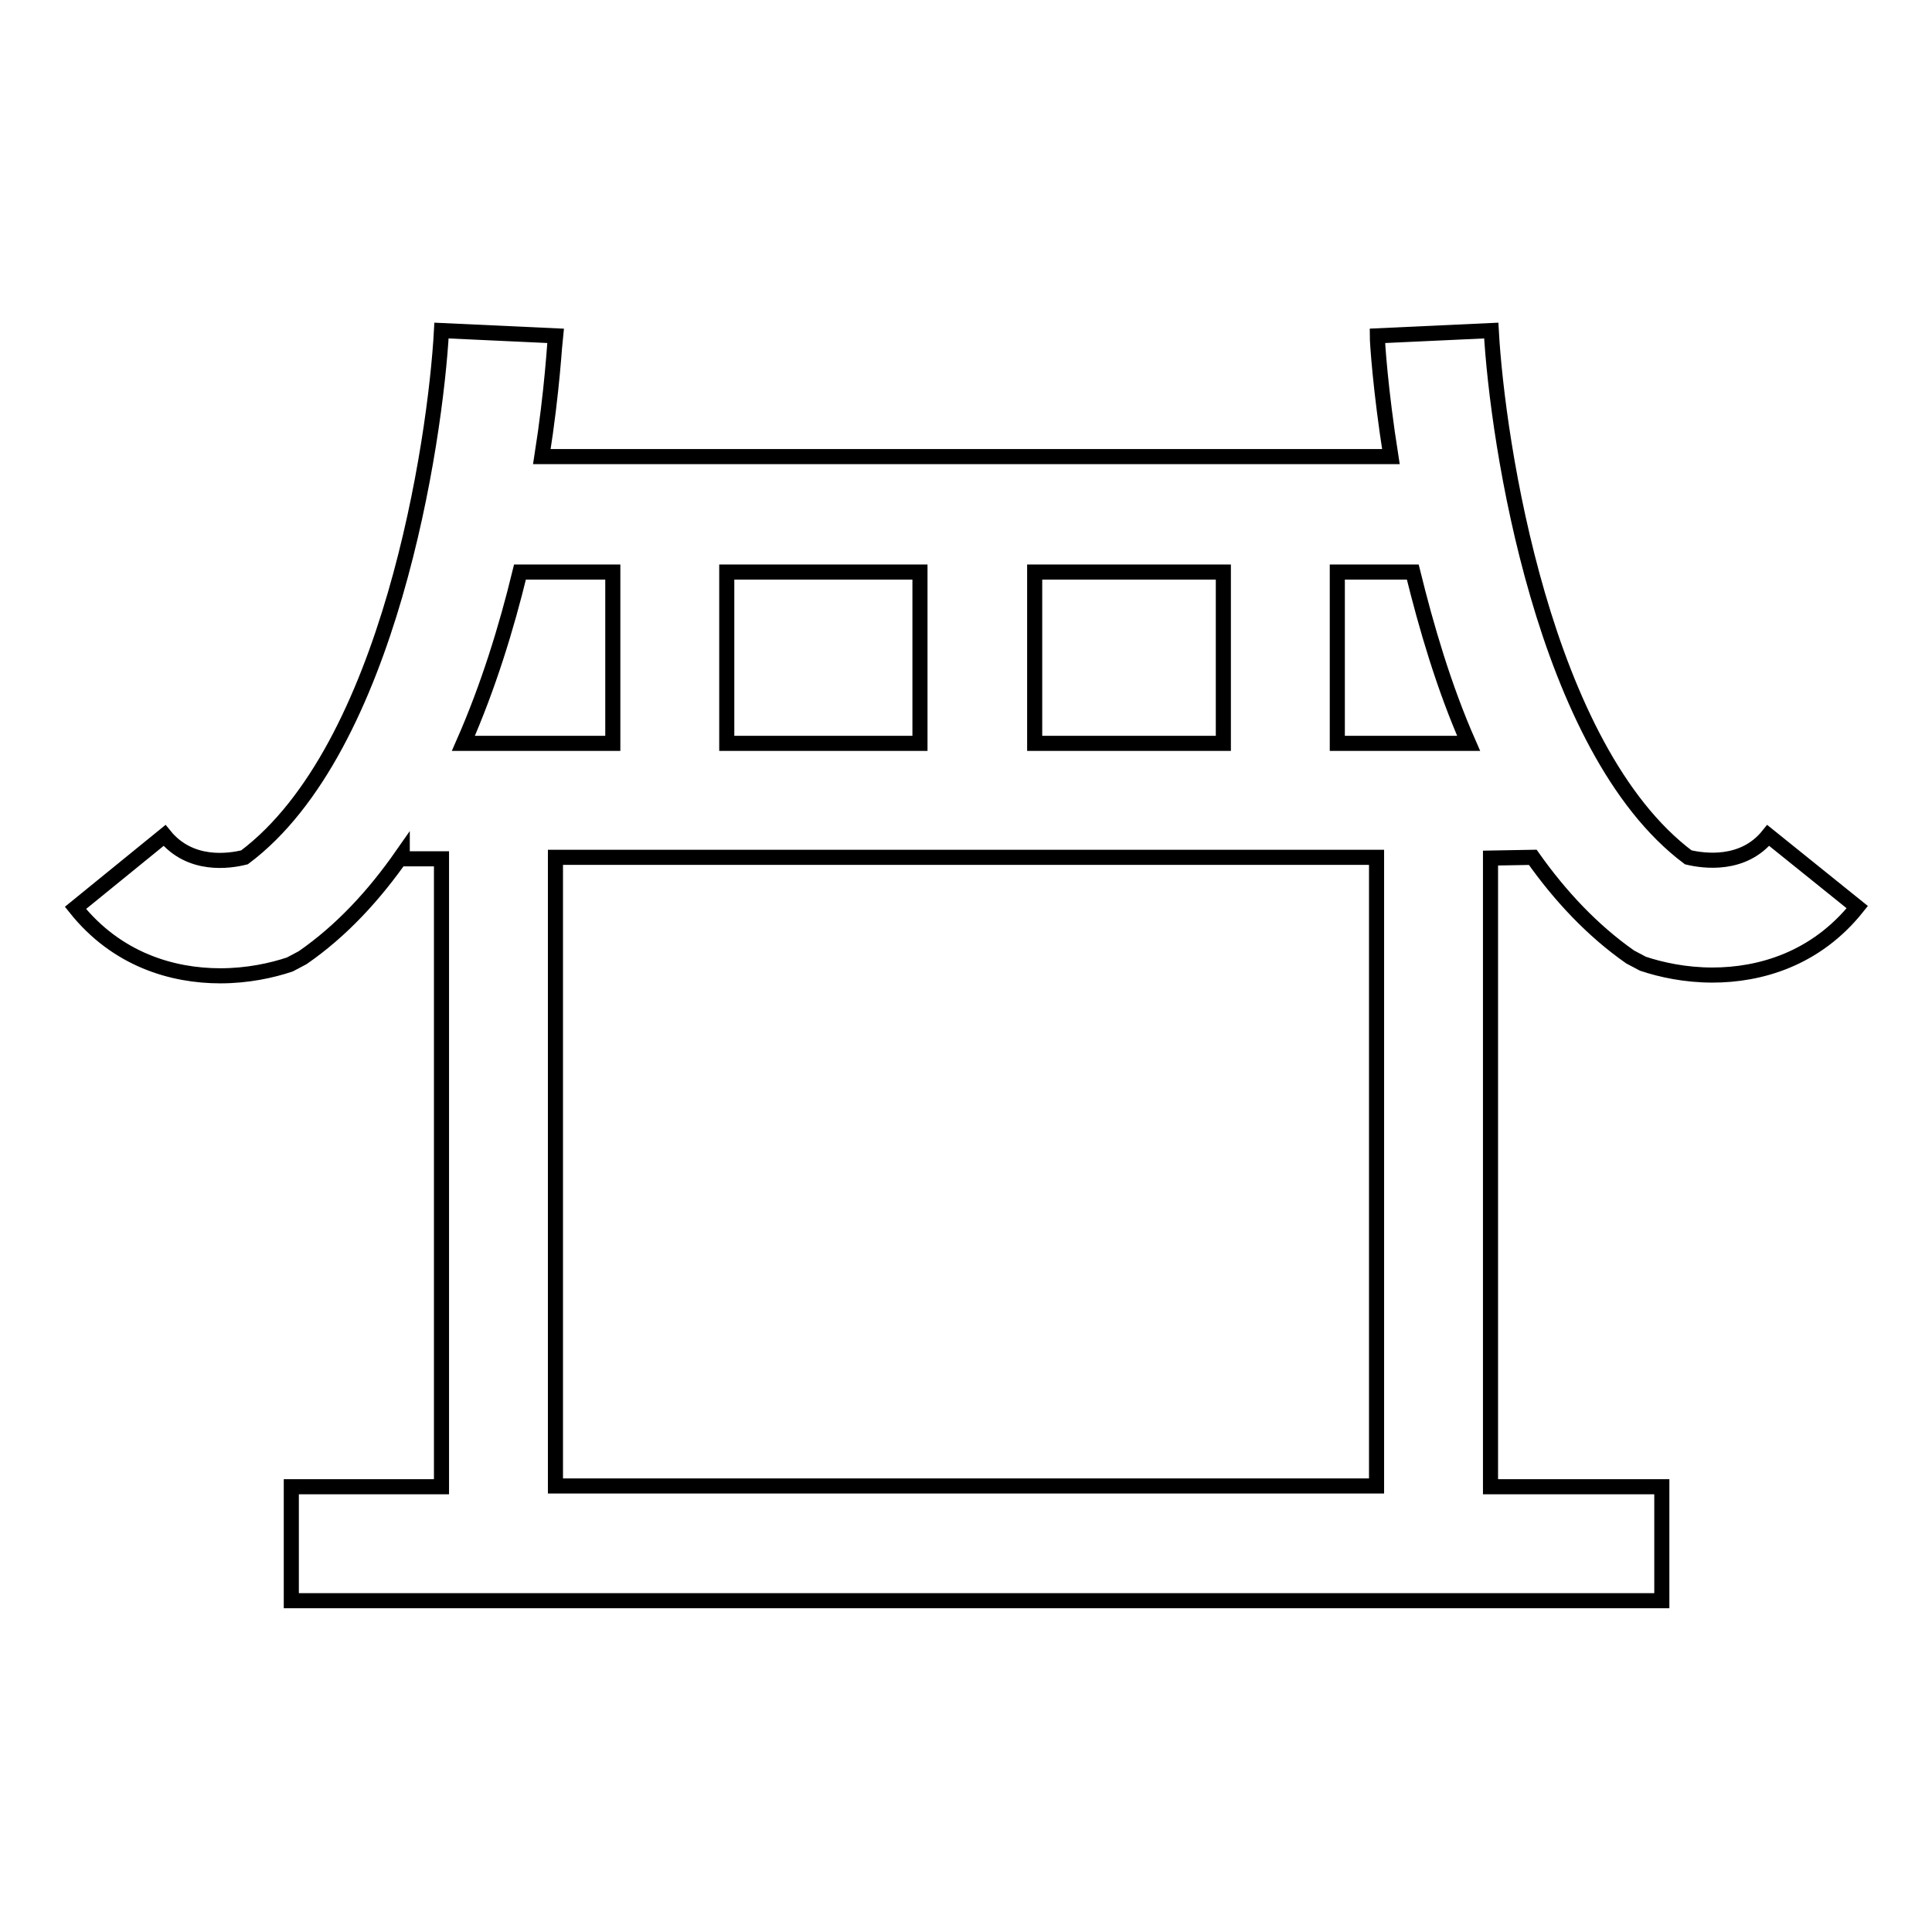 <?xml version="1.0" encoding="utf-8"?>
<!-- Svg Vector Icons : http://www.onlinewebfonts.com/icon -->
<!DOCTYPE svg PUBLIC "-//W3C//DTD SVG 1.1//EN" "http://www.w3.org/Graphics/SVG/1.1/DTD/svg11.dtd">
<svg version="1.1" xmlns="http://www.w3.org/2000/svg" xmlns:xlink="http://www.w3.org/1999/xlink" x="0px" y="0px" viewBox="0 0 256 256" enable-background="new 0 0 256 256" xml:space="preserve">
<g><g><path stroke-width="2" fill-opacity="0" stroke="#000000"  d="M203.1,113.6c3.6,5.1,7.9,9.7,12.9,13.2l1.7,0.9c2.4,0.8,5.6,1.5,9.2,1.5c6.3,0,13.7-2.1,19.2-9l-11.8-9.5c-3.3,4.1-8.5,3.4-10.6,2.9c-19.2-14.4-25.3-55.1-26.1-69.8l-15.1,0.7c0,0.8,0.4,7.1,1.8,16H71.8c1.4-8.9,1.7-15.2,1.8-16l-15.1-0.7c-0.8,14.7-6.9,55.4-26.1,69.8c-2,0.5-7.2,1.3-10.6-2.9L10,120.3c5.5,6.9,12.9,9,19.2,9c3.6,0,6.8-0.7,9.2-1.5l1.7-0.9c5.2-3.6,9.5-8.3,13.2-13.6v0.5h5.2V197H38.6v15.1h181.6V197h-22.7v-83.3L203.1,113.6L203.1,113.6z M187.2,75.8c1.8,7.3,4.1,15.2,7.4,22.7h-17.4V75.8H187.2z M162.1,75.8v22.7h-25V75.8H162.1z M121.9,75.8v22.7H96.3V75.8H121.9z M68.9,75.8h12.3v22.7H61.4C64.7,91,67.1,83.2,68.9,75.8L68.9,75.8z M182.4,196.9H73.6v-83.3h108.8V196.9z"/></g></g>
</svg>